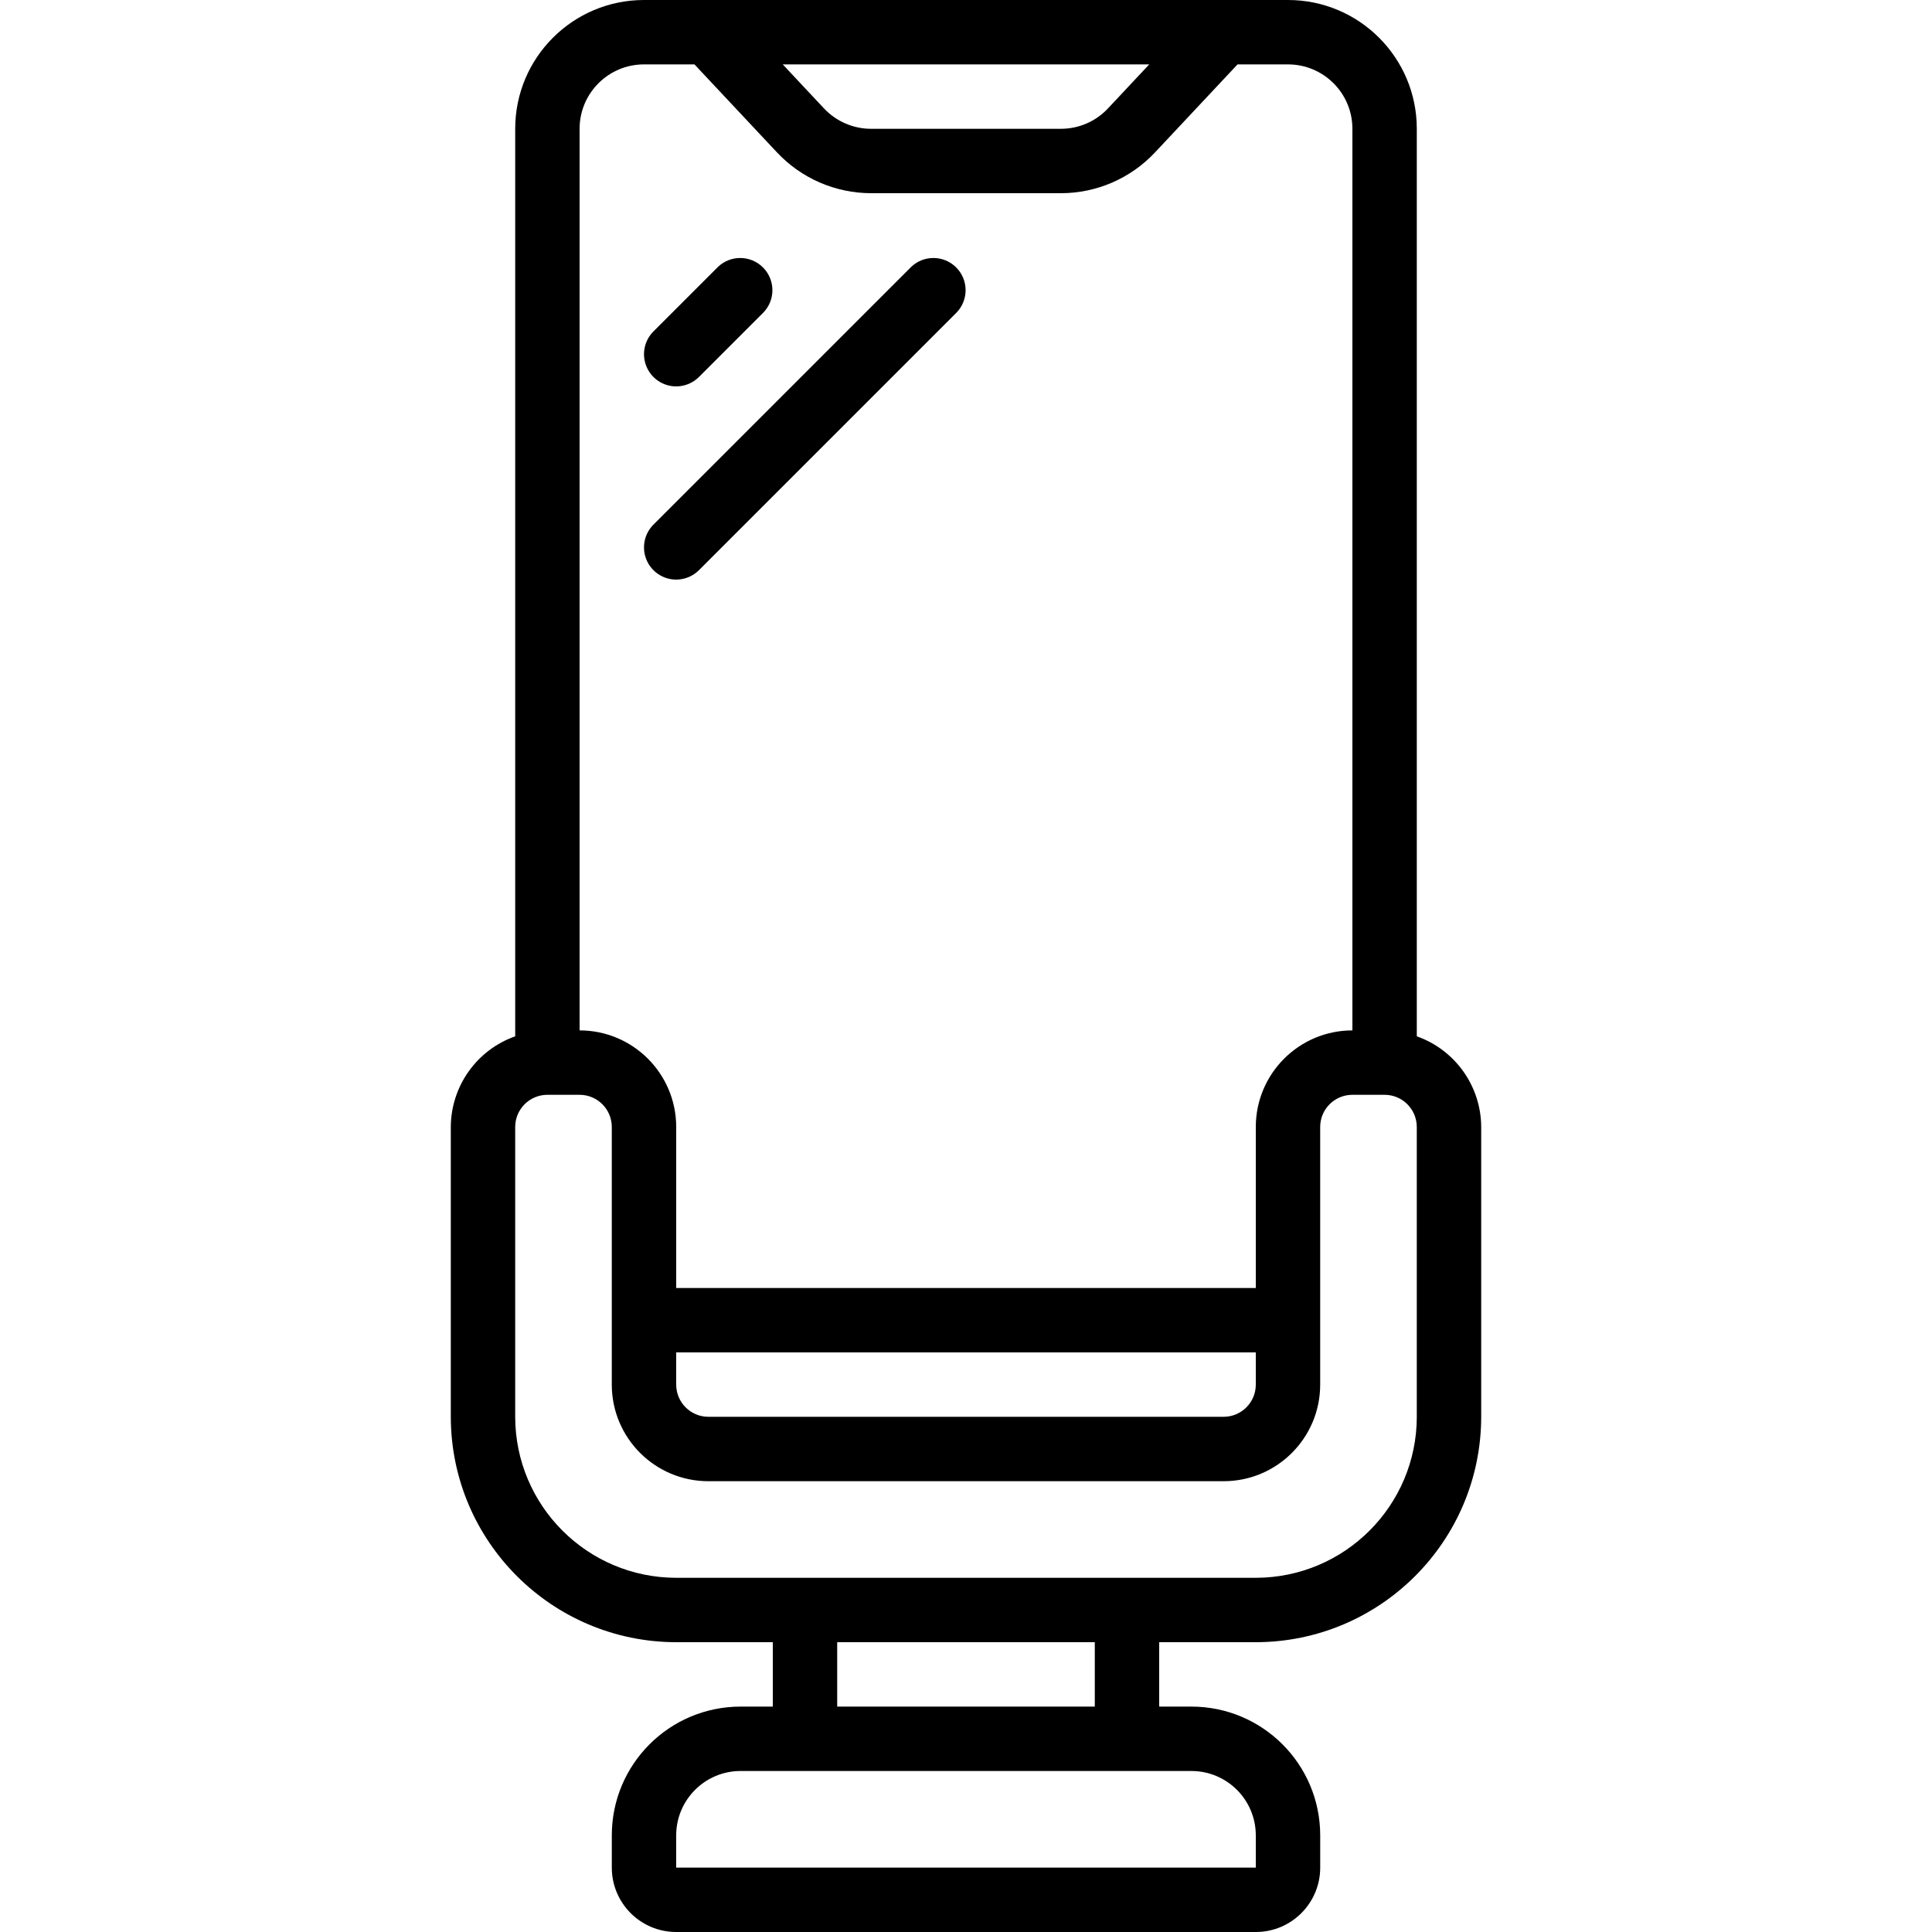<?xml version="1.0" encoding="UTF-8"?> <svg xmlns="http://www.w3.org/2000/svg" id="Capa_1" height="512" viewBox="0 0 512 512" width="512"><g><g id="Page-1_59_"><g id="_x30_60---Mobile-Stand"><path id="Shape_190_" d="m341.333 0h-170.666c-18.851 0-34.133 15.282-34.133 34.133v240.503c-10.192 3.603-17.022 13.22-17.067 24.03v76.8c.042 32.972 26.761 59.691 59.733 59.733h25.6v17.067h-8.533c-18.851 0-34.133 15.282-34.133 34.133v8.533c0 9.426 7.641 17.067 17.067 17.067h153.6c9.426 0 17.067-7.641 17.067-17.067v-8.532c0-18.851-15.282-34.133-34.133-34.133h-8.535v-17.067h25.6c32.972-.042 59.691-26.761 59.733-59.733v-76.8c-.045-10.81-6.875-20.427-17.067-24.03v-240.504c.001-18.851-15.281-34.133-34.133-34.133zm-36.77 17.067-10.948 11.673c-3.224 3.439-7.728 5.391-12.442 5.393h-50.347c-4.716-.006-9.22-1.957-12.45-5.393l-10.94-11.674h97.127zm-150.963 17.066c0-9.426 7.641-17.067 17.067-17.067h13.372l21.888 23.339c6.458 6.876 15.467 10.781 24.9 10.795h50.347c9.434-.008 18.445-3.915 24.9-10.795l21.888-23.339h13.372c9.426 0 17.067 7.641 17.067 17.067v238.933c-14.138 0-25.6 11.462-25.6 25.6v42.667h-153.601v-42.667c0-14.138-11.462-25.6-25.6-25.6zm25.6 324.267h153.6v8.533c0 4.713-3.82 8.533-8.533 8.533h-136.534c-4.713 0-8.533-3.82-8.533-8.533zm153.6 128v8.533h-153.6v-8.533c0-9.426 7.641-17.067 17.067-17.067h119.467c9.425 0 17.066 7.641 17.066 17.067zm-42.667-34.133h-68.267v-17.067h68.267zm85.334-76.8c-.028 23.552-19.114 42.638-42.667 42.667h-153.6c-23.552-.028-42.638-19.114-42.667-42.667v-76.8c0-4.713 3.821-8.533 8.533-8.533h8.533c4.713 0 8.533 3.82 8.533 8.533v68.267c0 14.138 11.462 25.6 25.6 25.6h136.533c14.138 0 25.6-11.462 25.6-25.6v-68.267c0-4.713 3.82-8.533 8.533-8.533h8.533c4.713 0 8.533 3.82 8.533 8.533v76.8z"></path><g clip-rule="evenodd" fill-rule="evenodd"><path id="Path_248_" d="m179.2 102.4c2.263 0 4.433-.9 6.033-2.5l17.067-17.067c3.234-3.348 3.188-8.671-.104-11.962-3.292-3.292-8.614-3.338-11.962-.104l-17.067 17.067c-2.44 2.44-3.169 6.11-1.849 9.298s4.431 5.267 7.882 5.268z"></path><path id="Path_247_" d="m179.2 153.6c2.263 0 4.433-.9 6.033-2.5l68.267-68.267c3.234-3.348 3.188-8.671-.104-11.962-3.292-3.292-8.614-3.338-11.962-.104l-68.267 68.267c-2.44 2.44-3.169 6.11-1.849 9.298s4.431 5.267 7.882 5.268z"></path></g></g></g></g></svg> 